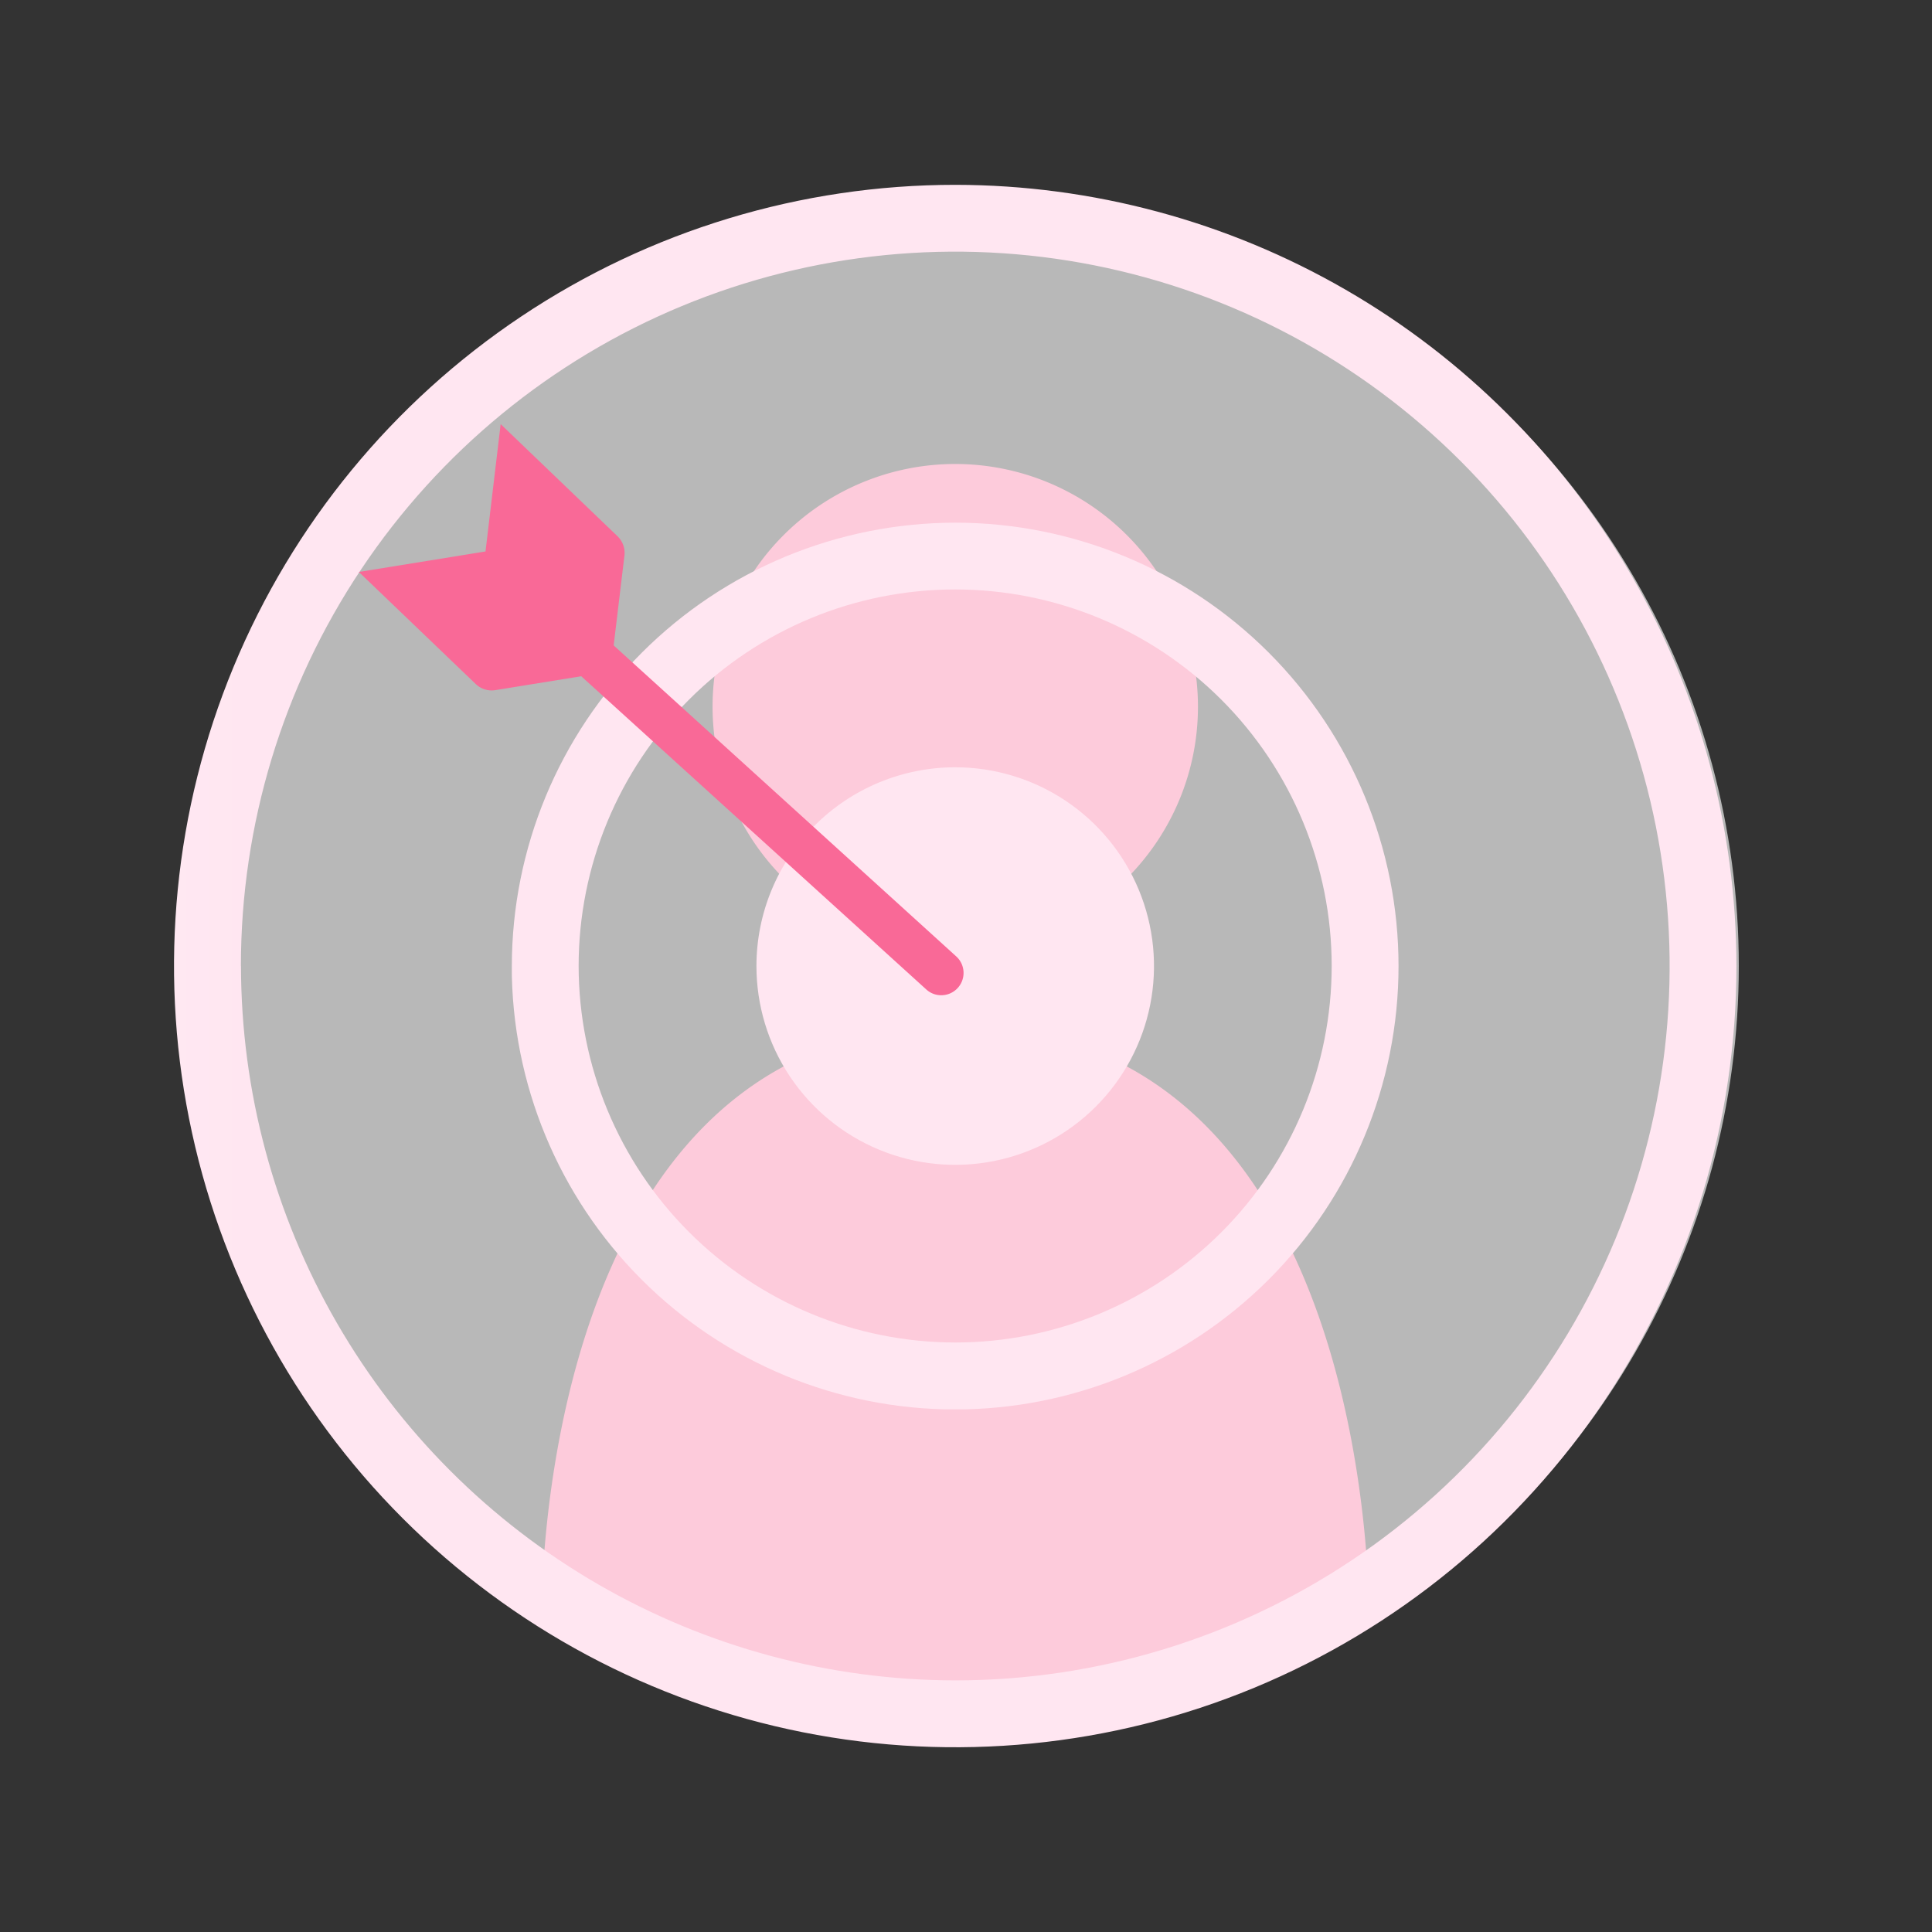 <svg xmlns="http://www.w3.org/2000/svg" xmlns:xlink="http://www.w3.org/1999/xlink" width="90" height="90" viewBox="0 0 90 90">
  <rect x="0" y="0" width="90" height="90" fill="#333333" stroke="none"/>
  <defs>
    <clipPath id="clip-path">
      <rect id="사각형_8751" data-name="사각형 8751" width="90" height="90" transform="translate(0.5)" opacity="0.2"/>
    </clipPath>
    <clipPath id="clip-path-2">
      <rect id="사각형_9203" data-name="사각형 9203" width="72.788" height="72.788" fill="none"/>
    </clipPath>
    <clipPath id="clip-path-3">
      <path id="패스_13540" data-name="패스 13540" d="M3.116,36.389A33.278,33.278,0,1,1,36.4,69.669a33.316,33.316,0,0,1-33.28-33.28M36.4,0A36.392,36.392,0,1,0,72.784,36.389,36.429,36.429,0,0,0,36.4,0Z" transform="translate(0 -0.001)" fill="none"/>
    </clipPath>
    <linearGradient id="linear-gradient" y1="1" x2="0.057" y2="1" gradientUnits="objectBoundingBox">
      <stop offset="0" stop-color="#ffe8f2"/>
      <stop offset="1" stop-color="#ffe6f1"/>
    </linearGradient>
    <clipPath id="clip-path-4">
      <path id="패스_13541" data-name="패스 13541" d="M6.9,24.44A17.54,17.54,0,1,1,24.448,41.98,17.56,17.56,0,0,1,6.9,24.44m-3.116,0A20.655,20.655,0,1,0,24.448,3.789,20.677,20.677,0,0,0,3.788,24.44" transform="translate(-3.788 -3.789)" fill="none"/>
    </clipPath>
    <linearGradient id="linear-gradient-2" x1="-0.381" y1="1.381" x2="-0.28" y2="1.381" xlink:href="#linear-gradient"/>
    <clipPath id="clip-path-5">
      <path id="패스_13542" data-name="패스 13542" d="M6.531,15.788a9.26,9.26,0,1,0,9.26-9.256,9.261,9.261,0,0,0-9.26,9.256" transform="translate(-6.531 -6.532)" fill="none"/>
    </clipPath>
    <linearGradient id="linear-gradient-3" x1="-1.465" y1="2.465" x2="-1.241" y2="2.465" xlink:href="#linear-gradient"/>
  </defs>
  <g id="crm_icon05" transform="translate(-0.5)" clip-path="url(#clip-path)">
    <g id="그룹_24198" data-name="그룹 24198" transform="translate(8.606 8.605)">
      <g id="그룹_24189" data-name="그룹 24189">
        <g id="그룹_24188" data-name="그룹 24188" clip-path="url(#clip-path-2)">
          <path id="패스_13538" data-name="패스 13538" d="M28.651,14.439A11.306,11.306,0,1,1,17.343,3.131,11.31,11.31,0,0,1,28.651,14.439" transform="translate(19.049 9.878)" fill="#f96997"/>
          <path id="패스_13539" data-name="패스 13539" d="M4.134,35.08C4.487,28.612,6.926,9.431,23.352,9.431S42.221,28.612,42.574,35.08c-1.845,1.284-3.174,2.1-3.174,2.1a30.766,30.766,0,0,1-16.048,4.3,30.76,30.76,0,0,1-16.044-4.3s-2.189-1.325-3.174-2.1" transform="translate(13.04 29.751)" fill="#f96997"/>
        </g>
      </g>
      <circle id="타원_3790" data-name="타원 3790" cx="36" cy="36" r="36" transform="translate(0.894 0.395)" fill="#fff" opacity="0.65"/>
      <g id="그룹_24191" data-name="그룹 24191" transform="translate(0 0.006)">
        <g id="그룹_24190" data-name="그룹 24190" transform="translate(0 0)" clip-path="url(#clip-path-3)">
          <rect id="사각형_9204" data-name="사각형 9204" width="72.784" height="72.784" transform="translate(0 -0.002)" fill="url(#linear-gradient)"/>
        </g>
      </g>
      <g id="그룹_24193" data-name="그룹 24193" transform="translate(15.737 15.743)">
        <g id="그룹_24192" data-name="그룹 24192" clip-path="url(#clip-path-4)">
          <rect id="사각형_9205" data-name="사각형 9205" width="41.311" height="41.307" transform="translate(0 -0.002)" fill="url(#linear-gradient-2)"/>
        </g>
      </g>
      <g id="그룹_24195" data-name="그룹 24195" transform="translate(27.132 27.138)">
        <g id="그룹_24194" data-name="그룹 24194" clip-path="url(#clip-path-5)">
          <rect id="사각형_9206" data-name="사각형 9206" width="18.52" height="18.52" transform="translate(0 -0.002)" fill="url(#linear-gradient-3)"/>
        </g>
      </g>
      <g id="그룹_24197" data-name="그룹 24197">
        <g id="그룹_24196" data-name="그룹 24196" clip-path="url(#clip-path-2)">
          <path id="패스_13543" data-name="패스 13543" d="M21.82,21.946a1.025,1.025,0,0,1-.7-.27L4.754,6.82a1.038,1.038,0,1,1,1.4-1.537L22.518,20.139a1.039,1.039,0,0,1-.7,1.807" transform="translate(13.923 15.811)" fill="#f96997"/>
          <path id="패스_13544" data-name="패스 13544" d="M7.972,8.616l-5.9.955L7.515,14.79a1.072,1.072,0,0,0,.91.287l4.6-.744a1.031,1.031,0,0,0,.864-.9L14.445,8.8a1.078,1.078,0,0,0-.324-.893L8.678,2.684Z" transform="translate(6.539 8.468)" fill="#f96997"/>
        </g>
      </g>
    </g>
  </g>
</svg>
